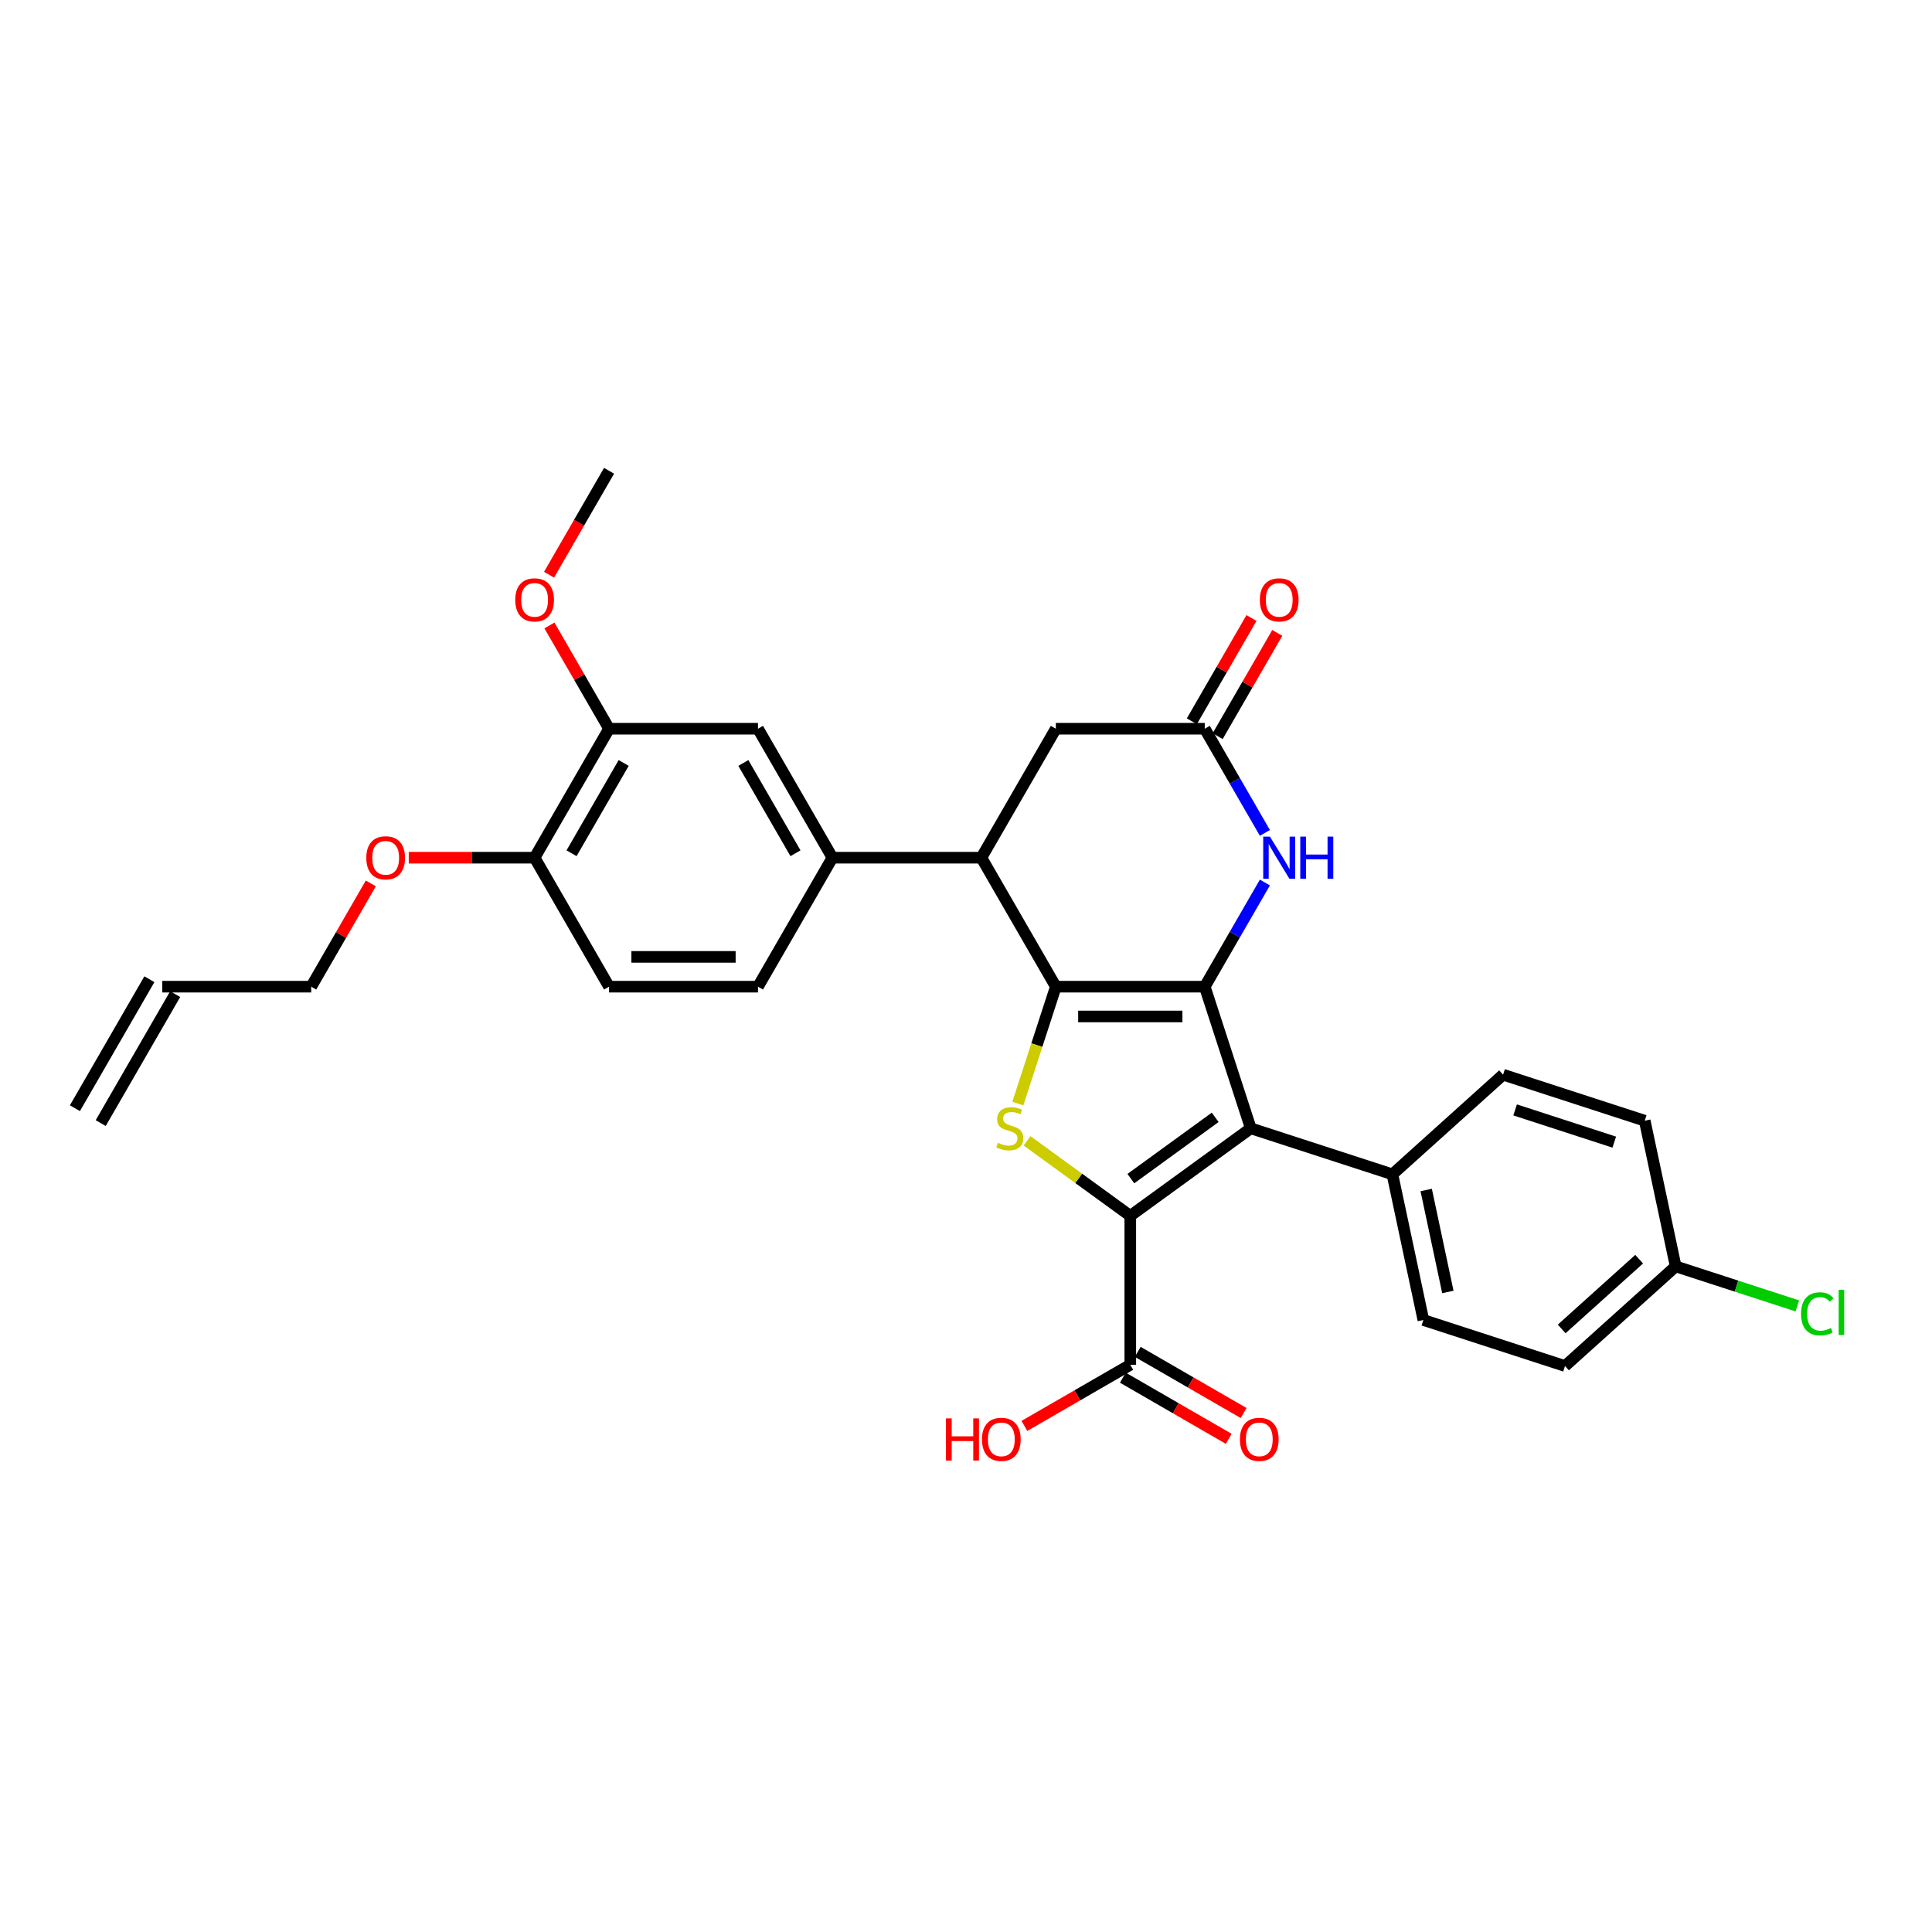 <?xml version='1.0' encoding='iso-8859-1'?>
<svg version='1.1' baseProfile='full'
              xmlns='http://www.w3.org/2000/svg'
                      xmlns:rdkit='http://www.rdkit.org/xml'
                      xmlns:xlink='http://www.w3.org/1999/xlink'
                  xml:space='preserve'
width='1000px' height='1000px' viewBox='0 0 1000 1000'>
<!-- END OF HEADER -->
<rect style='opacity:1.0;fill:#FFFFFF;stroke:none' width='1000' height='1000' x='0' y='0'> </rect>
<path class='bond-0' d='M 623.578,510.701 L 546.495,510.701' style='fill:none;fill-rule:evenodd;stroke:#000000;stroke-width:6px;stroke-linecap:butt;stroke-linejoin:miter;stroke-opacity:1' />
<path class='bond-0' d='M 612.016,526.118 L 558.057,526.118' style='fill:none;fill-rule:evenodd;stroke:#000000;stroke-width:6px;stroke-linecap:butt;stroke-linejoin:miter;stroke-opacity:1' />
<path class='bond-2' d='M 623.578,510.701 L 647.398,584.012' style='fill:none;fill-rule:evenodd;stroke:#000000;stroke-width:6px;stroke-linecap:butt;stroke-linejoin:miter;stroke-opacity:1' />
<path class='bond-4' d='M 623.578,510.701 L 639.142,483.744' style='fill:none;fill-rule:evenodd;stroke:#000000;stroke-width:6px;stroke-linecap:butt;stroke-linejoin:miter;stroke-opacity:1' />
<path class='bond-4' d='M 639.142,483.744 L 654.705,456.788' style='fill:none;fill-rule:evenodd;stroke:#0000FF;stroke-width:6px;stroke-linecap:butt;stroke-linejoin:miter;stroke-opacity:1' />
<path class='bond-3' d='M 546.495,510.701 L 536.666,540.951' style='fill:none;fill-rule:evenodd;stroke:#000000;stroke-width:6px;stroke-linecap:butt;stroke-linejoin:miter;stroke-opacity:1' />
<path class='bond-3' d='M 536.666,540.951 L 526.838,571.201' style='fill:none;fill-rule:evenodd;stroke:#CCCC00;stroke-width:6px;stroke-linecap:butt;stroke-linejoin:miter;stroke-opacity:1' />
<path class='bond-5' d='M 546.495,510.701 L 507.953,443.945' style='fill:none;fill-rule:evenodd;stroke:#000000;stroke-width:6px;stroke-linecap:butt;stroke-linejoin:miter;stroke-opacity:1' />
<path class='bond-1' d='M 585.036,629.32 L 647.398,584.012' style='fill:none;fill-rule:evenodd;stroke:#000000;stroke-width:6px;stroke-linecap:butt;stroke-linejoin:miter;stroke-opacity:1' />
<path class='bond-1' d='M 585.329,610.052 L 628.982,578.336' style='fill:none;fill-rule:evenodd;stroke:#000000;stroke-width:6px;stroke-linecap:butt;stroke-linejoin:miter;stroke-opacity:1' />
<path class='bond-7' d='M 585.036,629.32 L 585.036,706.403' style='fill:none;fill-rule:evenodd;stroke:#000000;stroke-width:6px;stroke-linecap:butt;stroke-linejoin:miter;stroke-opacity:1' />
<path class='bond-31' d='M 585.036,629.32 L 558.319,609.909' style='fill:none;fill-rule:evenodd;stroke:#000000;stroke-width:6px;stroke-linecap:butt;stroke-linejoin:miter;stroke-opacity:1' />
<path class='bond-31' d='M 558.319,609.909 L 531.601,590.497' style='fill:none;fill-rule:evenodd;stroke:#CCCC00;stroke-width:6px;stroke-linecap:butt;stroke-linejoin:miter;stroke-opacity:1' />
<path class='bond-9' d='M 647.398,584.012 L 720.708,607.832' style='fill:none;fill-rule:evenodd;stroke:#000000;stroke-width:6px;stroke-linecap:butt;stroke-linejoin:miter;stroke-opacity:1' />
<path class='bond-6' d='M 654.705,431.103 L 639.142,404.146' style='fill:none;fill-rule:evenodd;stroke:#0000FF;stroke-width:6px;stroke-linecap:butt;stroke-linejoin:miter;stroke-opacity:1' />
<path class='bond-6' d='M 639.142,404.146 L 623.578,377.19' style='fill:none;fill-rule:evenodd;stroke:#000000;stroke-width:6px;stroke-linecap:butt;stroke-linejoin:miter;stroke-opacity:1' />
<path class='bond-8' d='M 507.953,443.945 L 430.87,443.945' style='fill:none;fill-rule:evenodd;stroke:#000000;stroke-width:6px;stroke-linecap:butt;stroke-linejoin:miter;stroke-opacity:1' />
<path class='bond-32' d='M 507.953,443.945 L 546.495,377.19' style='fill:none;fill-rule:evenodd;stroke:#000000;stroke-width:6px;stroke-linecap:butt;stroke-linejoin:miter;stroke-opacity:1' />
<path class='bond-11' d='M 623.578,377.19 L 546.495,377.19' style='fill:none;fill-rule:evenodd;stroke:#000000;stroke-width:6px;stroke-linecap:butt;stroke-linejoin:miter;stroke-opacity:1' />
<path class='bond-14' d='M 630.254,381.044 L 645.684,354.318' style='fill:none;fill-rule:evenodd;stroke:#000000;stroke-width:6px;stroke-linecap:butt;stroke-linejoin:miter;stroke-opacity:1' />
<path class='bond-14' d='M 645.684,354.318 L 661.114,327.592' style='fill:none;fill-rule:evenodd;stroke:#FF0000;stroke-width:6px;stroke-linecap:butt;stroke-linejoin:miter;stroke-opacity:1' />
<path class='bond-14' d='M 616.902,373.335 L 632.333,346.61' style='fill:none;fill-rule:evenodd;stroke:#000000;stroke-width:6px;stroke-linecap:butt;stroke-linejoin:miter;stroke-opacity:1' />
<path class='bond-14' d='M 632.333,346.61 L 647.763,319.884' style='fill:none;fill-rule:evenodd;stroke:#FF0000;stroke-width:6px;stroke-linecap:butt;stroke-linejoin:miter;stroke-opacity:1' />
<path class='bond-16' d='M 581.182,713.079 L 608.586,728.901' style='fill:none;fill-rule:evenodd;stroke:#000000;stroke-width:6px;stroke-linecap:butt;stroke-linejoin:miter;stroke-opacity:1' />
<path class='bond-16' d='M 608.586,728.901 L 635.99,744.722' style='fill:none;fill-rule:evenodd;stroke:#FF0000;stroke-width:6px;stroke-linecap:butt;stroke-linejoin:miter;stroke-opacity:1' />
<path class='bond-16' d='M 588.891,699.728 L 616.295,715.549' style='fill:none;fill-rule:evenodd;stroke:#000000;stroke-width:6px;stroke-linecap:butt;stroke-linejoin:miter;stroke-opacity:1' />
<path class='bond-16' d='M 616.295,715.549 L 643.699,731.371' style='fill:none;fill-rule:evenodd;stroke:#FF0000;stroke-width:6px;stroke-linecap:butt;stroke-linejoin:miter;stroke-opacity:1' />
<path class='bond-22' d='M 585.036,706.403 L 557.632,722.225' style='fill:none;fill-rule:evenodd;stroke:#000000;stroke-width:6px;stroke-linecap:butt;stroke-linejoin:miter;stroke-opacity:1' />
<path class='bond-22' d='M 557.632,722.225 L 530.228,738.047' style='fill:none;fill-rule:evenodd;stroke:#FF0000;stroke-width:6px;stroke-linecap:butt;stroke-linejoin:miter;stroke-opacity:1' />
<path class='bond-10' d='M 430.87,443.945 L 392.329,377.19' style='fill:none;fill-rule:evenodd;stroke:#000000;stroke-width:6px;stroke-linecap:butt;stroke-linejoin:miter;stroke-opacity:1' />
<path class='bond-10' d='M 411.738,441.64 L 384.759,394.911' style='fill:none;fill-rule:evenodd;stroke:#000000;stroke-width:6px;stroke-linecap:butt;stroke-linejoin:miter;stroke-opacity:1' />
<path class='bond-15' d='M 430.87,443.945 L 392.329,510.701' style='fill:none;fill-rule:evenodd;stroke:#000000;stroke-width:6px;stroke-linecap:butt;stroke-linejoin:miter;stroke-opacity:1' />
<path class='bond-18' d='M 720.708,607.832 L 736.735,683.231' style='fill:none;fill-rule:evenodd;stroke:#000000;stroke-width:6px;stroke-linecap:butt;stroke-linejoin:miter;stroke-opacity:1' />
<path class='bond-18' d='M 738.192,615.936 L 749.411,668.715' style='fill:none;fill-rule:evenodd;stroke:#000000;stroke-width:6px;stroke-linecap:butt;stroke-linejoin:miter;stroke-opacity:1' />
<path class='bond-19' d='M 720.708,607.832 L 777.992,556.253' style='fill:none;fill-rule:evenodd;stroke:#000000;stroke-width:6px;stroke-linecap:butt;stroke-linejoin:miter;stroke-opacity:1' />
<path class='bond-12' d='M 392.329,377.19 L 315.245,377.19' style='fill:none;fill-rule:evenodd;stroke:#000000;stroke-width:6px;stroke-linecap:butt;stroke-linejoin:miter;stroke-opacity:1' />
<path class='bond-24' d='M 315.245,377.19 L 299.815,350.464' style='fill:none;fill-rule:evenodd;stroke:#000000;stroke-width:6px;stroke-linecap:butt;stroke-linejoin:miter;stroke-opacity:1' />
<path class='bond-24' d='M 299.815,350.464 L 284.385,323.738' style='fill:none;fill-rule:evenodd;stroke:#FF0000;stroke-width:6px;stroke-linecap:butt;stroke-linejoin:miter;stroke-opacity:1' />
<path class='bond-34' d='M 315.245,377.19 L 276.704,443.945' style='fill:none;fill-rule:evenodd;stroke:#000000;stroke-width:6px;stroke-linecap:butt;stroke-linejoin:miter;stroke-opacity:1' />
<path class='bond-34' d='M 322.815,394.911 L 295.836,441.64' style='fill:none;fill-rule:evenodd;stroke:#000000;stroke-width:6px;stroke-linecap:butt;stroke-linejoin:miter;stroke-opacity:1' />
<path class='bond-13' d='M 276.704,443.945 L 315.245,510.701' style='fill:none;fill-rule:evenodd;stroke:#000000;stroke-width:6px;stroke-linecap:butt;stroke-linejoin:miter;stroke-opacity:1' />
<path class='bond-28' d='M 276.704,443.945 L 244.136,443.945' style='fill:none;fill-rule:evenodd;stroke:#000000;stroke-width:6px;stroke-linecap:butt;stroke-linejoin:miter;stroke-opacity:1' />
<path class='bond-28' d='M 244.136,443.945 L 211.569,443.945' style='fill:none;fill-rule:evenodd;stroke:#FF0000;stroke-width:6px;stroke-linecap:butt;stroke-linejoin:miter;stroke-opacity:1' />
<path class='bond-17' d='M 392.329,510.701 L 315.245,510.701' style='fill:none;fill-rule:evenodd;stroke:#000000;stroke-width:6px;stroke-linecap:butt;stroke-linejoin:miter;stroke-opacity:1' />
<path class='bond-17' d='M 380.766,495.285 L 326.808,495.285' style='fill:none;fill-rule:evenodd;stroke:#000000;stroke-width:6px;stroke-linecap:butt;stroke-linejoin:miter;stroke-opacity:1' />
<path class='bond-26' d='M 736.735,683.231 L 810.045,707.051' style='fill:none;fill-rule:evenodd;stroke:#000000;stroke-width:6px;stroke-linecap:butt;stroke-linejoin:miter;stroke-opacity:1' />
<path class='bond-25' d='M 777.992,556.253 L 851.303,580.073' style='fill:none;fill-rule:evenodd;stroke:#000000;stroke-width:6px;stroke-linecap:butt;stroke-linejoin:miter;stroke-opacity:1' />
<path class='bond-25' d='M 784.225,574.488 L 835.542,591.162' style='fill:none;fill-rule:evenodd;stroke:#000000;stroke-width:6px;stroke-linecap:butt;stroke-linejoin:miter;stroke-opacity:1' />
<path class='bond-20' d='M 83.996,510.701 L 161.079,510.701' style='fill:none;fill-rule:evenodd;stroke:#000000;stroke-width:6px;stroke-linecap:butt;stroke-linejoin:miter;stroke-opacity:1' />
<path class='bond-21' d='M 77.32,506.847 L 38.779,573.603' style='fill:none;fill-rule:evenodd;stroke:#000000;stroke-width:6px;stroke-linecap:butt;stroke-linejoin:miter;stroke-opacity:1' />
<path class='bond-21' d='M 90.672,514.556 L 52.13,581.312' style='fill:none;fill-rule:evenodd;stroke:#000000;stroke-width:6px;stroke-linecap:butt;stroke-linejoin:miter;stroke-opacity:1' />
<path class='bond-23' d='M 867.329,655.472 L 851.303,580.073' style='fill:none;fill-rule:evenodd;stroke:#000000;stroke-width:6px;stroke-linecap:butt;stroke-linejoin:miter;stroke-opacity:1' />
<path class='bond-27' d='M 867.329,655.472 L 898.812,665.701' style='fill:none;fill-rule:evenodd;stroke:#000000;stroke-width:6px;stroke-linecap:butt;stroke-linejoin:miter;stroke-opacity:1' />
<path class='bond-27' d='M 898.812,665.701 L 930.295,675.931' style='fill:none;fill-rule:evenodd;stroke:#00CC00;stroke-width:6px;stroke-linecap:butt;stroke-linejoin:miter;stroke-opacity:1' />
<path class='bond-33' d='M 867.329,655.472 L 810.045,707.051' style='fill:none;fill-rule:evenodd;stroke:#000000;stroke-width:6px;stroke-linecap:butt;stroke-linejoin:miter;stroke-opacity:1' />
<path class='bond-33' d='M 848.421,651.752 L 808.322,687.857' style='fill:none;fill-rule:evenodd;stroke:#000000;stroke-width:6px;stroke-linecap:butt;stroke-linejoin:miter;stroke-opacity:1' />
<path class='bond-30' d='M 284.189,297.468 L 299.717,270.573' style='fill:none;fill-rule:evenodd;stroke:#FF0000;stroke-width:6px;stroke-linecap:butt;stroke-linejoin:miter;stroke-opacity:1' />
<path class='bond-30' d='M 299.717,270.573 L 315.245,243.678' style='fill:none;fill-rule:evenodd;stroke:#000000;stroke-width:6px;stroke-linecap:butt;stroke-linejoin:miter;stroke-opacity:1' />
<path class='bond-29' d='M 191.939,457.25 L 176.509,483.976' style='fill:none;fill-rule:evenodd;stroke:#FF0000;stroke-width:6px;stroke-linecap:butt;stroke-linejoin:miter;stroke-opacity:1' />
<path class='bond-29' d='M 176.509,483.976 L 161.079,510.701' style='fill:none;fill-rule:evenodd;stroke:#000000;stroke-width:6px;stroke-linecap:butt;stroke-linejoin:miter;stroke-opacity:1' />
<path  class='atom-4' d='M 516.508 591.504
Q 516.755 591.597, 517.772 592.029
Q 518.79 592.46, 519.9 592.738
Q 521.041 592.984, 522.151 592.984
Q 524.217 592.984, 525.419 591.998
Q 526.622 590.98, 526.622 589.223
Q 526.622 588.02, 526.005 587.28
Q 525.419 586.54, 524.494 586.139
Q 523.569 585.739, 522.027 585.276
Q 520.085 584.69, 518.913 584.135
Q 517.772 583.58, 516.94 582.409
Q 516.138 581.237, 516.138 579.264
Q 516.138 576.519, 517.988 574.824
Q 519.869 573.128, 523.569 573.128
Q 526.097 573.128, 528.965 574.33
L 528.256 576.704
Q 525.635 575.625, 523.662 575.625
Q 521.534 575.625, 520.362 576.519
Q 519.191 577.383, 519.222 578.894
Q 519.222 580.065, 519.807 580.774
Q 520.424 581.484, 521.287 581.884
Q 522.182 582.285, 523.662 582.748
Q 525.635 583.364, 526.807 583.981
Q 527.978 584.598, 528.811 585.862
Q 529.674 587.095, 529.674 589.223
Q 529.674 592.244, 527.639 593.878
Q 525.635 595.482, 522.274 595.482
Q 520.332 595.482, 518.852 595.05
Q 517.402 594.649, 515.676 593.94
L 516.508 591.504
' fill='#CCCC00'/>
<path  class='atom-5' d='M 657.294 433.031
L 664.447 444.593
Q 665.157 445.734, 666.297 447.8
Q 667.438 449.865, 667.5 449.989
L 667.5 433.031
L 670.398 433.031
L 670.398 454.86
L 667.407 454.86
L 659.73 442.219
Q 658.836 440.739, 657.88 439.043
Q 656.955 437.347, 656.678 436.823
L 656.678 454.86
L 653.841 454.86
L 653.841 433.031
L 657.294 433.031
' fill='#0000FF'/>
<path  class='atom-5' d='M 673.019 433.031
L 675.979 433.031
L 675.979 442.311
L 687.141 442.311
L 687.141 433.031
L 690.101 433.031
L 690.101 454.86
L 687.141 454.86
L 687.141 444.778
L 675.979 444.778
L 675.979 454.86
L 673.019 454.86
L 673.019 433.031
' fill='#0000FF'/>
<path  class='atom-15' d='M 652.099 310.495
Q 652.099 305.254, 654.689 302.324
Q 657.279 299.395, 662.12 299.395
Q 666.96 299.395, 669.55 302.324
Q 672.14 305.254, 672.14 310.495
Q 672.14 315.799, 669.52 318.82
Q 666.899 321.811, 662.12 321.811
Q 657.31 321.811, 654.689 318.82
Q 652.099 315.829, 652.099 310.495
M 662.12 319.344
Q 665.45 319.344, 667.238 317.124
Q 669.057 314.874, 669.057 310.495
Q 669.057 306.209, 667.238 304.051
Q 665.45 301.862, 662.12 301.862
Q 658.79 301.862, 656.97 304.02
Q 655.182 306.179, 655.182 310.495
Q 655.182 314.904, 656.97 317.124
Q 658.79 319.344, 662.12 319.344
' fill='#FF0000'/>
<path  class='atom-17' d='M 641.772 745.007
Q 641.772 739.765, 644.362 736.836
Q 646.952 733.907, 651.792 733.907
Q 656.633 733.907, 659.223 736.836
Q 661.813 739.765, 661.813 745.007
Q 661.813 750.31, 659.192 753.332
Q 656.572 756.322, 651.792 756.322
Q 646.982 756.322, 644.362 753.332
Q 641.772 750.341, 641.772 745.007
M 651.792 753.856
Q 655.122 753.856, 656.911 751.636
Q 658.73 749.385, 658.73 745.007
Q 658.73 740.721, 656.911 738.562
Q 655.122 736.373, 651.792 736.373
Q 648.462 736.373, 646.643 738.532
Q 644.855 740.69, 644.855 745.007
Q 644.855 749.416, 646.643 751.636
Q 648.462 753.856, 651.792 753.856
' fill='#FF0000'/>
<path  class='atom-23' d='M 489.636 734.153
L 492.596 734.153
L 492.596 743.434
L 503.758 743.434
L 503.758 734.153
L 506.718 734.153
L 506.718 755.983
L 503.758 755.983
L 503.758 745.901
L 492.596 745.901
L 492.596 755.983
L 489.636 755.983
L 489.636 734.153
' fill='#FF0000'/>
<path  class='atom-23' d='M 508.26 745.007
Q 508.26 739.765, 510.85 736.836
Q 513.44 733.907, 518.281 733.907
Q 523.121 733.907, 525.711 736.836
Q 528.301 739.765, 528.301 745.007
Q 528.301 750.31, 525.68 753.332
Q 523.06 756.322, 518.281 756.322
Q 513.471 756.322, 510.85 753.332
Q 508.26 750.341, 508.26 745.007
M 518.281 753.856
Q 521.61 753.856, 523.399 751.636
Q 525.218 749.385, 525.218 745.007
Q 525.218 740.721, 523.399 738.562
Q 521.61 736.373, 518.281 736.373
Q 514.951 736.373, 513.131 738.532
Q 511.343 740.69, 511.343 745.007
Q 511.343 749.416, 513.131 751.636
Q 514.951 753.856, 518.281 753.856
' fill='#FF0000'/>
<path  class='atom-25' d='M 266.683 310.495
Q 266.683 305.254, 269.273 302.324
Q 271.863 299.395, 276.704 299.395
Q 281.545 299.395, 284.135 302.324
Q 286.725 305.254, 286.725 310.495
Q 286.725 315.799, 284.104 318.82
Q 281.483 321.811, 276.704 321.811
Q 271.894 321.811, 269.273 318.82
Q 266.683 315.829, 266.683 310.495
M 276.704 319.344
Q 280.034 319.344, 281.822 317.124
Q 283.641 314.874, 283.641 310.495
Q 283.641 306.209, 281.822 304.051
Q 280.034 301.862, 276.704 301.862
Q 273.374 301.862, 271.555 304.02
Q 269.766 306.179, 269.766 310.495
Q 269.766 314.904, 271.555 317.124
Q 273.374 319.344, 276.704 319.344
' fill='#FF0000'/>
<path  class='atom-28' d='M 932.222 680.047
Q 932.222 674.621, 934.751 671.784
Q 937.31 668.916, 942.15 668.916
Q 946.652 668.916, 949.057 672.092
L 947.022 673.757
Q 945.265 671.445, 942.15 671.445
Q 938.851 671.445, 937.094 673.665
Q 935.367 675.854, 935.367 680.047
Q 935.367 684.364, 937.156 686.584
Q 938.975 688.804, 942.49 688.804
Q 944.895 688.804, 947.7 687.355
L 948.564 689.667
Q 947.423 690.407, 945.696 690.839
Q 943.97 691.271, 942.058 691.271
Q 937.31 691.271, 934.751 688.372
Q 932.222 685.474, 932.222 680.047
' fill='#00CC00'/>
<path  class='atom-28' d='M 951.709 667.591
L 954.545 667.591
L 954.545 690.993
L 951.709 690.993
L 951.709 667.591
' fill='#00CC00'/>
<path  class='atom-29' d='M 189.6 444.007
Q 189.6 438.766, 192.19 435.836
Q 194.78 432.907, 199.621 432.907
Q 204.462 432.907, 207.052 435.836
Q 209.642 438.766, 209.642 444.007
Q 209.642 449.31, 207.021 452.332
Q 204.4 455.323, 199.621 455.323
Q 194.811 455.323, 192.19 452.332
Q 189.6 449.341, 189.6 444.007
M 199.621 452.856
Q 202.951 452.856, 204.739 450.636
Q 206.558 448.385, 206.558 444.007
Q 206.558 439.721, 204.739 437.563
Q 202.951 435.374, 199.621 435.374
Q 196.291 435.374, 194.472 437.532
Q 192.683 439.691, 192.683 444.007
Q 192.683 448.416, 194.472 450.636
Q 196.291 452.856, 199.621 452.856
' fill='#FF0000'/>
</svg>
